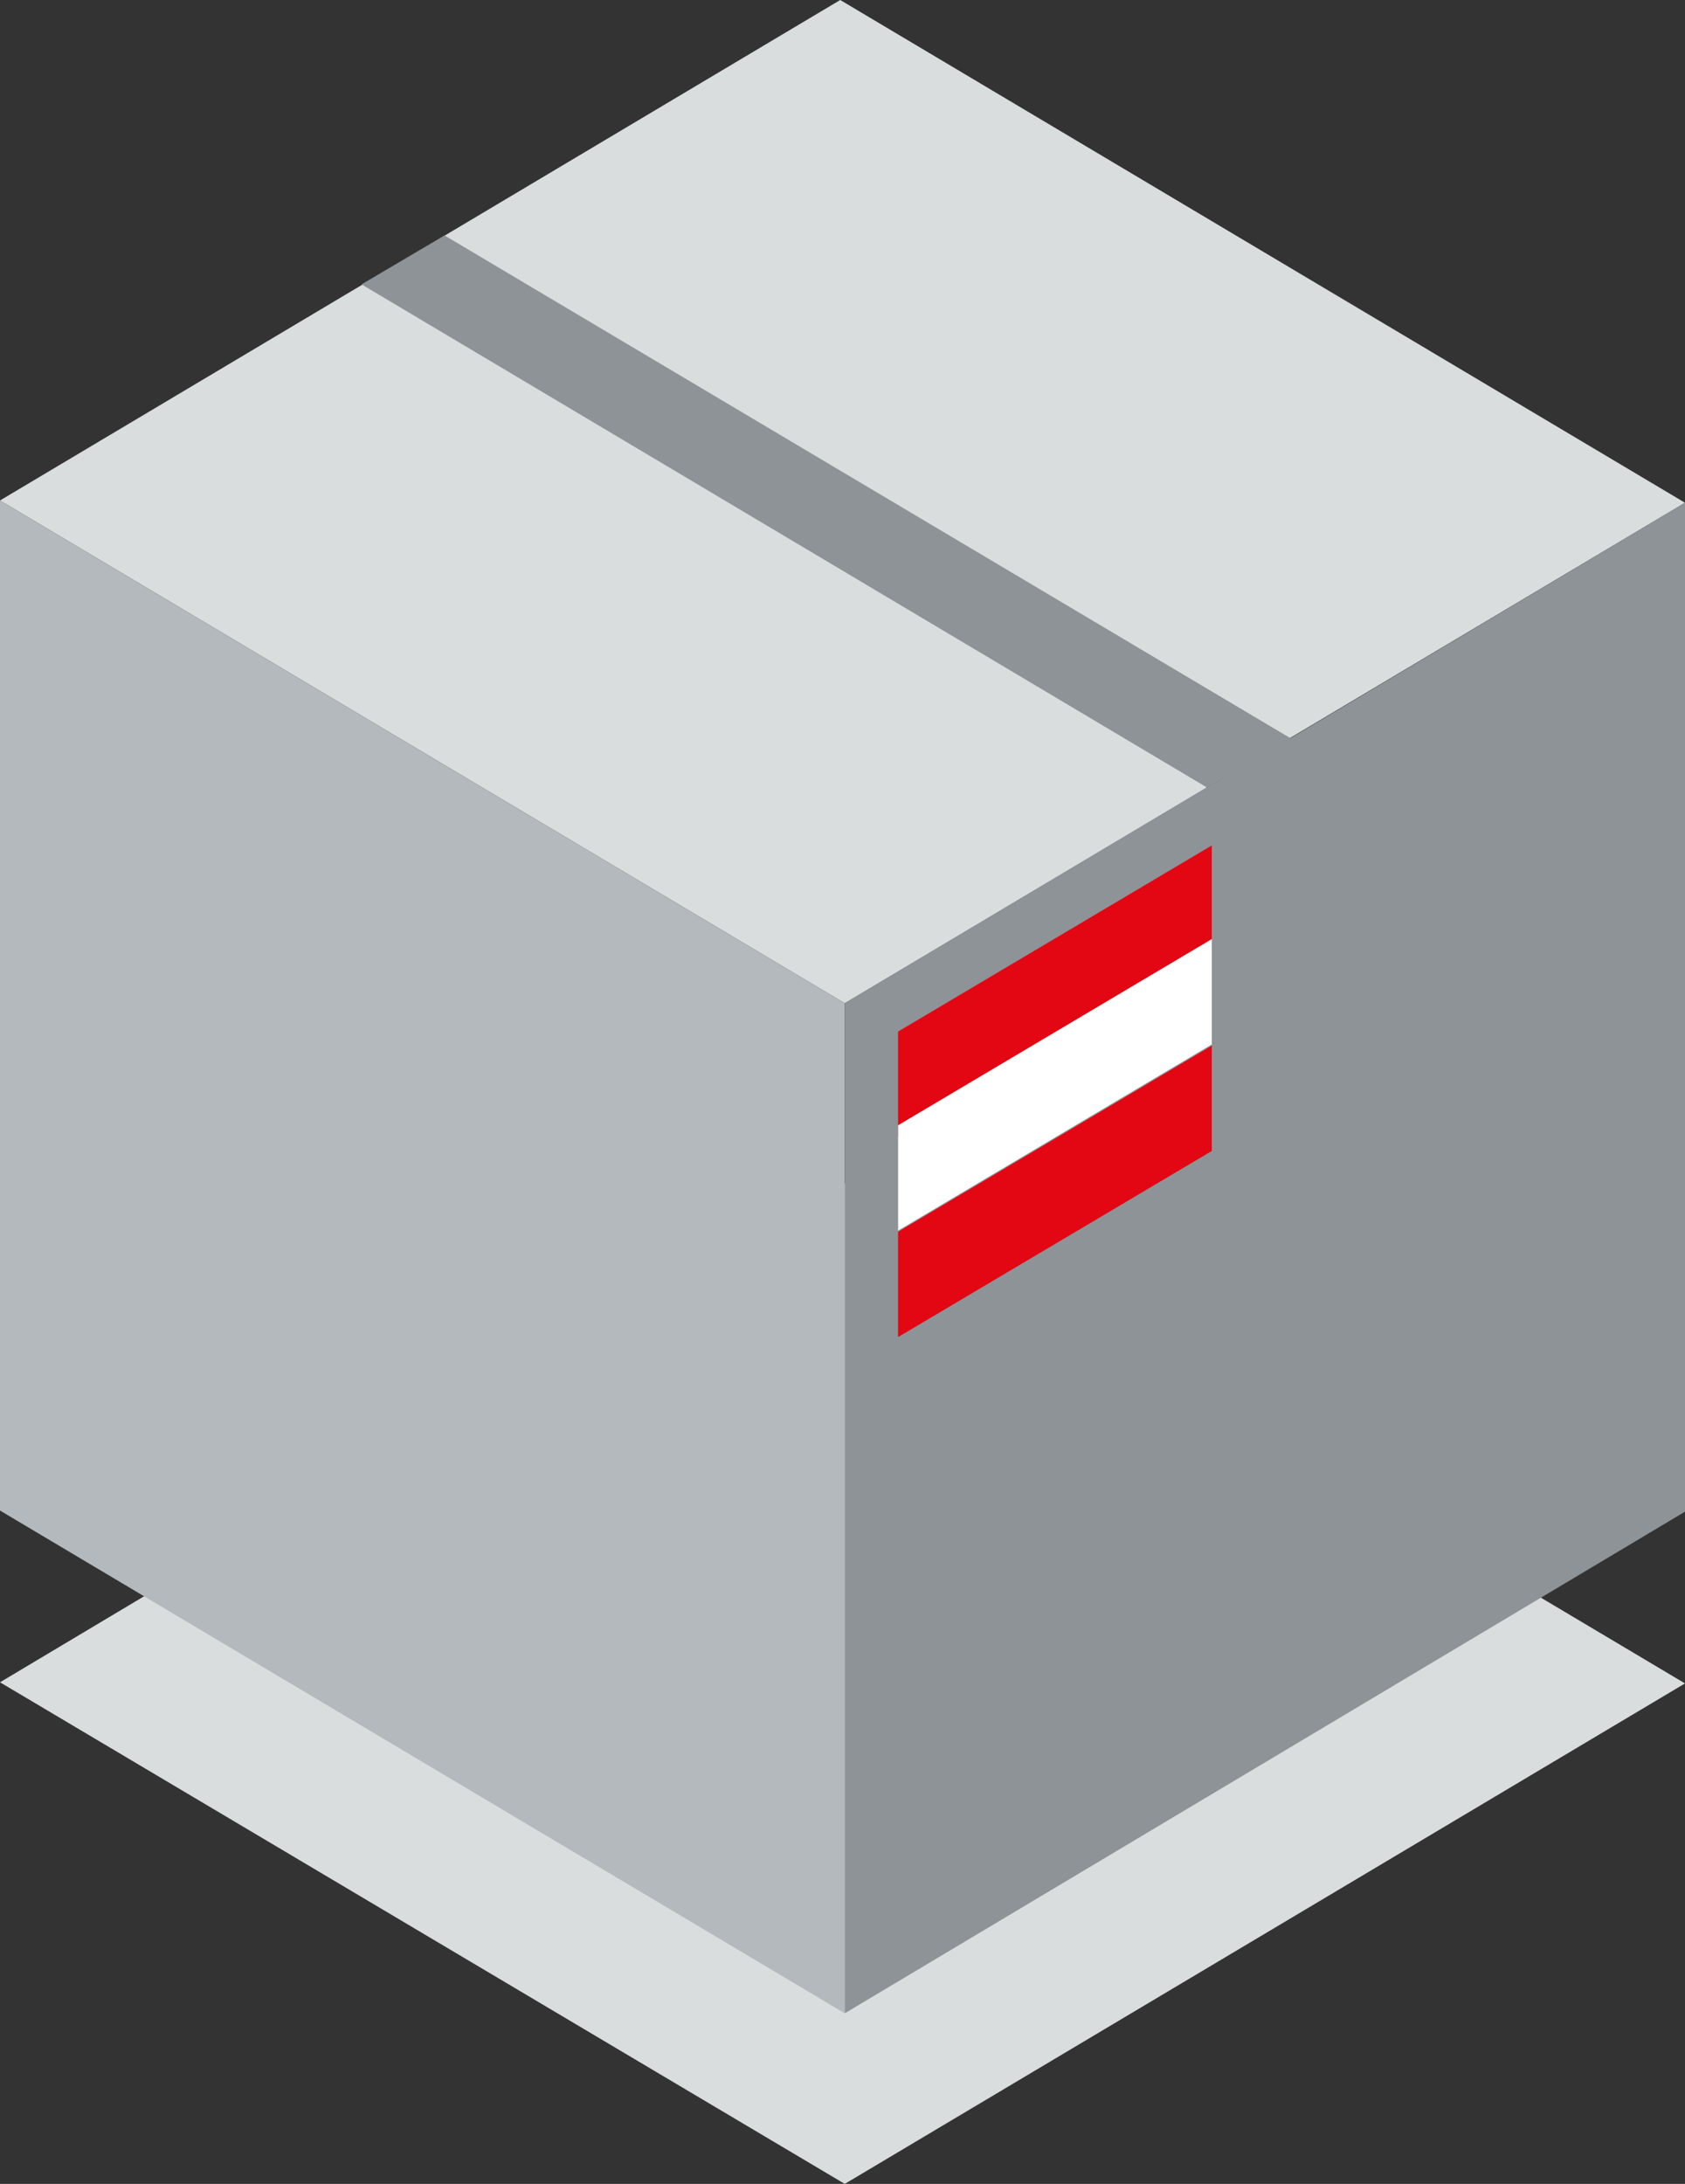 <svg id="Ebene_1" data-name="Ebene 1" xmlns="http://www.w3.org/2000/svg" viewBox="0 0 148.2 192"><rect x="0" y="0" width="148.2" height="192" fill="#333333" stroke="none"/><defs><style>.cls-1{fill:#d9ddde;}.cls-2{fill:#b3b9bc;}.cls-3{fill:#646b6e;}.cls-4{fill:#8d9397;}.cls-5{fill:#e30613;}.cls-6{fill:#fff;}</style></defs><polygon class="cls-1" points="0 147.9 74.3 192 148.2 148 73.9 103.8 0 147.9"/><polygon class="cls-1" points="73.9 0 0 44 74.3 88.2 148.2 44.2 73.9 0"/><polygon class="cls-2" points="0 132.8 74.3 177 74.3 88.2 0 44 0 132.8"/><polygon class="cls-3" points="113.5 90.8 106.1 95.2 106.1 69.2 113.5 64.9 113.5 90.8"/><polygon class="cls-4" points="39.1 20.7 31.8 25 106.1 69.2 109.2 67.4 74.3 88.2 74.3 177 148.2 132.9 148.2 44.2 113.5 64.9 39.1 20.7"/><polygon class="cls-5" points="106.58 83.59 78.99 99.95 78.99 90.69 106.58 74.33 106.58 83.59"/><polyline class="cls-6" points="78.99 98.93 106.58 82.56 106.58 91.82 78.99 108.19"/><polyline class="cls-5" points="78.99 108.29 106.58 91.93 106.58 101.19 78.99 117.55"/></svg>